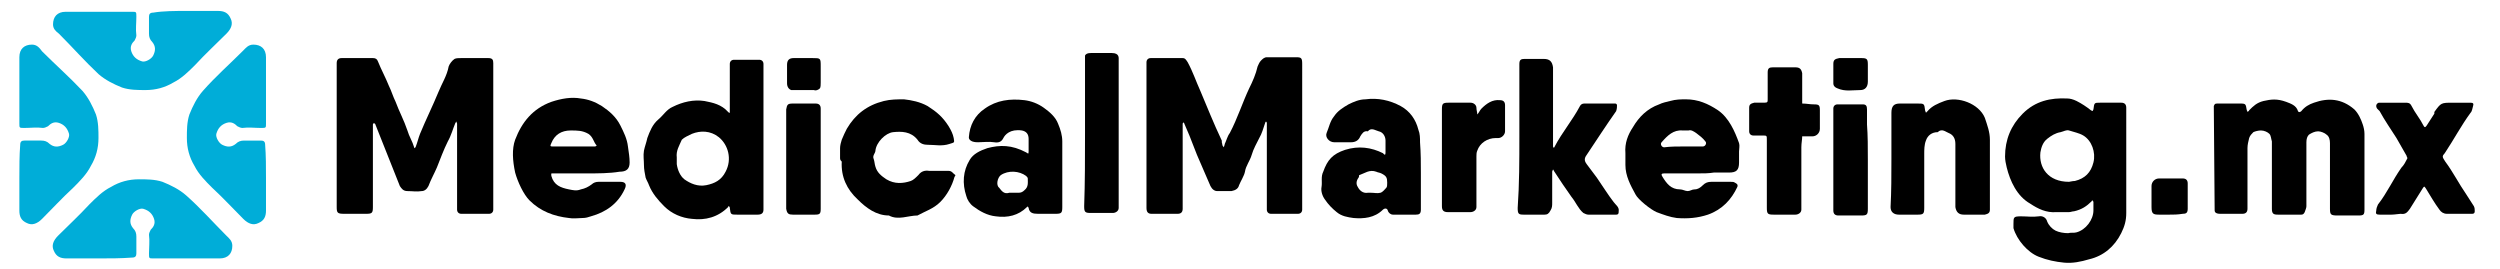 <?xml version="1.0" encoding="utf-8"?>
<!-- Generator: Adobe Illustrator 24.0.1, SVG Export Plug-In . SVG Version: 6.00 Build 0)  -->
<svg version="1.1" id="Layer_1" xmlns="http://www.w3.org/2000/svg" xmlns:xlink="http://www.w3.org/1999/xlink" x="0px" y="0px"
	 viewBox="0 0 297 32" style="enable-background:new 0 0 297 32;" xml:space="preserve">
<style type="text/css">
	.st0{fill:#00ADD8;}
</style>
<title>logo</title>
<desc>Created with Sketch.</desc>
<g>
	<path d="M154.7,16.2c0,2.7,0,5.4,0,8.1c0,0.2,0,0.4,0,0.6c0,0.3-0.2,0.5-0.5,0.5c-1.1,0-2.1,0-3.2,0c-0.3,0-0.5-0.2-0.5-0.5
		c0-0.2,0-0.4,0-0.6c0-3,0-6,0-9c0-0.2,0-0.5,0-0.7c0-0.1-0.1-0.1-0.1-0.2c0,0.1-0.1,0.1-0.1,0.2c-0.2,0.6-0.4,1.3-0.7,1.8
		c-0.3,0.6-0.7,1.3-0.9,2c-0.2,0.7-0.7,1.3-0.8,2c-0.1,0.5-0.5,1.1-0.7,1.6c-0.1,0.4-0.4,0.6-0.9,0.7c-0.6,0-1.1,0-1.7,0
		c-0.3,0-0.6-0.2-0.8-0.6c-0.5-1.2-1.1-2.5-1.6-3.7c-0.3-0.8-0.6-1.5-0.9-2.3c-0.2-0.5-0.4-0.9-0.6-1.4c0-0.1-0.1-0.1-0.1-0.2
		c0,0.1-0.1,0.1-0.1,0.2c0,0.3,0,0.6,0,0.9c0,2.9,0,5.8,0,8.6c0,0.2,0,0.4,0,0.6c0,0.4-0.2,0.6-0.6,0.6c-1,0-2.1,0-3.1,0
		c-0.4,0-0.6-0.2-0.6-0.7c0-0.2,0-0.4,0-0.6c0-5.3,0-10.7,0-16c0-0.2,0-0.5,0-0.7c0-0.3,0.2-0.5,0.5-0.5c1.3,0,2.6,0,3.8,0
		c0.3,0,0.4,0.2,0.6,0.5c0.6,1.1,1,2.3,1.5,3.4c0.8,1.9,1.6,3.9,2.5,5.8c0.1,0.1,0,0.3,0.1,0.5c0,0.2,0.1,0.3,0.2,0.4
		c0-0.1,0.1-0.3,0.1-0.4c0.2-0.4,0.3-0.9,0.6-1.3c0.9-1.7,1.5-3.6,2.3-5.3c0.4-0.8,0.8-1.7,1-2.6c0.1-0.2,0.2-0.5,0.4-0.7
		c0.2-0.2,0.4-0.4,0.7-0.4c1.2,0,2.3,0,3.5,0c0.6,0,0.7,0.1,0.7,0.8C154.7,10.5,154.7,13.4,154.7,16.2z"/>
	<path d="M44.6,14.8c0-0.1-0.1-0.1-0.2-0.2c0,0.1-0.1,0.1-0.1,0.2c0,1.3,0,2.6,0,3.8c0,2,0,4,0,6c0,0.7-0.1,0.8-0.8,0.8
		c-0.9,0-1.7,0-2.6,0c-0.8,0-0.9-0.1-0.9-0.8c0-1.6,0-3.3,0-4.9c0-1.2,0-2.4,0-3.6c0-2.7,0-5.3,0-8c0-0.2,0-0.4,0-0.6
		c0-0.4,0.2-0.6,0.6-0.6c1.2,0,2.5,0,3.7,0c0.3,0,0.5,0.1,0.6,0.4c0.4,1,0.9,1.9,1.3,2.9c0.3,0.6,0.5,1.3,0.8,1.9
		c0.4,1.1,1,2.2,1.4,3.4c0.2,0.7,0.6,1.3,0.8,2c0,0.1,0.1,0.1,0.1,0.1c0-0.1,0.1-0.1,0.1-0.2c0.2-0.5,0.3-1,0.5-1.5
		c0.7-1.7,1.5-3.3,2.2-5c0.4-1,1-1.9,1.2-3C53.4,7.6,53.7,7.2,54,7c0.2-0.1,0.5-0.1,0.8-0.1c1.1,0,2.1,0,3.2,0
		c0.5,0,0.6,0.2,0.6,0.6c0,0.2,0,0.4,0,0.5c0,5.4,0,10.9,0,16.3c0,0.2,0,0.4,0,0.6c0,0.3-0.2,0.5-0.5,0.5c-1.1,0-2.2,0-3.3,0
		c-0.3,0-0.5-0.2-0.5-0.5c0-0.2,0-0.5,0-0.7c0-3.2,0-6.3,0-9.5c0-0.1-0.1-0.2-0.1-0.3c0,0.1-0.1,0.2-0.1,0.2
		c-0.3,0.7-0.5,1.5-0.9,2.2c-0.5,1-0.9,2.1-1.3,3.1c-0.3,0.7-0.7,1.4-1,2.2c-0.2,0.4-0.5,0.6-0.8,0.6c-0.6,0.1-1.1,0-1.7,0
		c-0.5,0-0.7-0.3-0.9-0.6"/>
	<path d="M252.6,19.4c0,2,0,3.9,0,5.9c0,0.9-0.2,1.6-0.6,2.4c-0.8,1.6-2.1,2.7-3.8,3.1c-1,0.3-2,0.5-3,0.4c-1-0.1-2-0.3-3-0.7
		c-1.3-0.5-2.6-2-3-3.4c0-0.2,0-0.3,0-0.5c0-0.8,0-0.9,0.9-0.9c0.7,0,1.4,0.1,2.1,0c0.5-0.1,0.9,0.2,1,0.6c0.2,0.5,0.6,0.9,1,1.1
		c0.4,0.2,1,0.3,1.5,0.3c0.3-0.1,0.7,0,1-0.1c1.1-0.3,2-1.5,2-2.6c0-0.3,0-0.6,0-1c0-0.1-0.1-0.1-0.1-0.2c-0.1,0-0.1,0.1-0.1,0.1
		c-0.6,0.6-1.2,1-2.1,1.2c-0.2,0-0.4,0.1-0.6,0.1c-0.5,0-1,0-1.5,0c-1.2,0.1-2.2-0.4-3.1-1c-1.6-0.9-2.4-2.7-2.8-4.3
		c-0.1-0.4-0.2-0.9-0.2-1.3c0-2,0.7-3.7,2.1-5.1c1.5-1.5,3.3-1.9,5.3-1.8c0.3,0,0.7,0.1,1.1,0.3c0.6,0.3,1.2,0.7,1.7,1.1
		c0.3,0.2,0.2,0,0.3-0.1c0.1-0.8,0.1-0.8,0.8-0.8c0.8,0,1.6,0,2.5,0c0.4,0,0.6,0.2,0.6,0.6C252.6,15.1,252.6,17.2,252.6,19.4z
		 M245.8,21.6c0.1,0,0.4-0.1,0.7-0.1c1.2-0.3,1.9-1,2.2-2.2c0.3-1.2-0.2-2.6-1.2-3.2c-0.5-0.3-1.1-0.4-1.7-0.6
		c-0.3-0.1-0.6,0.1-1,0.2c-0.6,0.1-1.1,0.4-1.6,0.8c-0.5,0.4-0.7,1-0.8,1.6C242.2,19.9,243.3,21.6,245.8,21.6z"/>
	<path d="M263,12.6c0.1-0.2,0.1-0.3,0.4-0.3c0.9,0,1.8,0,2.8,0c0.6,0,0.6,0.1,0.7,0.7c0,0.1,0.1,0.2,0.1,0.3
		c0.1-0.1,0.2-0.1,0.2-0.2c0.5-0.5,0.9-0.9,1.7-1.1c0.9-0.2,1.6-0.3,2.7,0.1c0.5,0.2,1.2,0.4,1.4,1.1c0.1,0.2,0.3,0.1,0.4,0
		c0.4-0.5,0.9-0.8,1.5-1c1.7-0.6,3.3-0.5,4.8,0.8c0.5,0.5,0.8,1.2,1,1.8c0.1,0.3,0.2,0.7,0.2,1.1c0,0.4,0,0.7,0,1.1
		c0,1.1,0,2.3,0,3.4c0,1.5,0,3,0,4.5c0,0.6-0.1,0.7-0.7,0.7c-0.8,0-1.6,0-2.5,0c-0.8,0-0.9-0.1-0.9-0.8c0-2,0-4.1,0-6.1
		c0-0.6,0-1.1,0-1.7c0-0.4-0.1-0.8-0.4-1c-0.2-0.2-0.7-0.4-1-0.4c-0.4,0-0.8,0.2-1.1,0.4c-0.2,0.2-0.3,0.5-0.3,0.9
		c0,1.8,0,3.6,0,5.3c0,0.8,0,1.6,0,2.3c0,0.2-0.1,0.4-0.2,0.7c-0.1,0.2-0.2,0.3-0.4,0.3c-0.9,0-1.8,0-2.8,0c-0.5,0-0.7-0.1-0.7-0.7
		c0-0.8,0-1.6,0-2.5c0-1.6,0-3.3,0-4.9c0-0.2,0-0.4,0-0.6c-0.1-0.3-0.1-0.7-0.3-0.9c-0.2-0.2-0.6-0.4-1-0.4c-0.3,0-0.7,0.1-0.9,0.2
		c-0.2,0.2-0.4,0.4-0.5,0.7c-0.1,0.4-0.2,0.8-0.2,1.2c0,2.2,0,4.4,0,6.6c0,0.2,0,0.4,0,0.6c0,0.4-0.2,0.6-0.6,0.6
		c-0.9,0-1.8,0-2.7,0c-0.3,0-0.6-0.1-0.6-0.4L263,12.6z"/>
	<path d="M90.7,16.3c0,2.7,0,5.3,0,8c0,0.2,0,0.4,0,0.6c0,0.4-0.2,0.6-0.7,0.6c-0.8,0-1.6,0-2.4,0c-0.8,0-0.8,0-0.9-0.8
		c0-0.1,0-0.1-0.1-0.2c-0.1,0-0.1,0-0.1,0.1c-1.2,1.2-2.7,1.6-4.3,1.4c-1.2-0.1-2.4-0.6-3.3-1.5c-0.7-0.7-1.4-1.5-1.8-2.5
		c-0.1-0.3-0.3-0.6-0.4-0.9c-0.1-0.5-0.2-1-0.2-1.5c0-0.6-0.1-1.1,0-1.7c0.1-0.5,0.3-1,0.4-1.5c0.3-0.8,0.6-1.6,1.3-2.2
		c0.6-0.5,1-1.2,1.7-1.5c1.2-0.6,2.5-0.9,3.8-0.7c1,0.2,2,0.4,2.8,1.3c0.1,0.1,0.1,0.1,0.2,0.1c0-0.1,0-0.2,0-0.3c0-1.6,0-3.3,0-4.9
		c0-0.2,0-0.4,0-0.6c0-0.3,0.2-0.5,0.5-0.5c1,0,2,0,3,0c0.3,0,0.5,0.2,0.5,0.5c0,0.2,0,0.4,0,0.6C90.7,10.8,90.7,13.5,90.7,16.3z
		 M80.4,18.7c0,0.3,0,0.6,0,0.8c0.1,0.7,0.4,1.4,0.9,1.8c0.7,0.5,1.6,0.9,2.6,0.7c1-0.2,1.8-0.6,2.3-1.6c0.8-1.5,0.3-3.2-0.8-4.1
		c-1-0.8-2.2-0.8-3.2-0.4c-0.4,0.2-0.9,0.4-1.2,0.7C80.7,17.3,80.3,17.9,80.4,18.7z"/>
	<path d="M69.7,20.6c-1.3,0-2.7,0-4,0c-0.3,0-0.2,0-0.2,0.3c0.3,1.1,1.1,1.4,2.1,1.6c0.5,0.1,0.9,0.2,1.4,0c0.5-0.1,0.9-0.3,1.3-0.6
		c0.2-0.2,0.5-0.3,0.8-0.3c0.9,0,1.7,0,2.6,0c0.6,0,0.8,0.3,0.5,0.9c-0.8,1.7-2.2,2.7-4,3.2c-0.3,0.1-0.6,0.2-1,0.2
		c-0.5,0-1.1,0.1-1.6,0c-1.8-0.2-3.4-0.8-4.7-2.1c-0.7-0.7-1.4-2.2-1.7-3.3c-0.3-1.4-0.4-2.8,0-3.9c0.8-2.1,2.1-3.7,4.3-4.5
		c1.2-0.4,2.4-0.6,3.5-0.4c0.9,0.1,1.7,0.4,2.5,0.9c0.9,0.6,1.7,1.3,2.2,2.3c0.4,0.8,0.8,1.6,0.9,2.5c0.1,0.7,0.2,1.3,0.2,1.9
		c0,0.8-0.4,1.1-1.2,1.1C72.4,20.6,71,20.6,69.7,20.6z M68.1,17.4c0.9,0,1.7,0,2.6,0c0.1,0,0.1-0.1,0.2-0.1c-0.4-0.4-0.4-1-1-1.4
		c-0.7-0.4-1.3-0.4-2.1-0.4c-1.1,0-1.9,0.5-2.3,1.5c-0.2,0.4-0.1,0.4,0.2,0.4C66.4,17.4,67.2,17.4,68.1,17.4z"/>
	<path d="M201.7,20.6c-1.3,0-2.7,0-4,0c-0.3,0-0.4,0.1-0.2,0.4c0.5,0.8,1,1.5,2.1,1.5c0.3,0,0.6,0.2,0.9,0.2c0.3,0,0.5-0.2,0.8-0.2
		c0.4,0,0.7-0.2,1-0.5c0.3-0.3,0.6-0.4,1-0.4c0.8,0,1.6,0,2.3,0c0.2,0,0.4,0,0.5,0.1c0.2,0.1,0.4,0.2,0.3,0.5
		c-0.7,1.5-1.8,2.7-3.5,3.3c-1.2,0.4-2.4,0.5-3.7,0.4c-0.8-0.1-1.6-0.4-2.4-0.7c-0.7-0.3-2.2-1.5-2.5-2.1c-0.6-1.1-1.2-2.2-1.2-3.5
		c0-0.5,0-0.9,0-1.4c-0.1-1.2,0.3-2.2,0.9-3.1c0.7-1.2,1.7-2.2,3.1-2.7c0.4-0.2,0.9-0.3,1.3-0.4c0.7-0.2,1.3-0.2,1.9-0.2
		c1.4,0,2.6,0.5,3.8,1.3c1.3,0.9,2,2.5,2.5,3.9c0.1,0.3,0,0.7,0,1c0,0.4,0,0.9,0,1.3c0,0.9-0.3,1.2-1.2,1.2c-0.6,0-1.2,0-1.8,0
		C203,20.6,202.4,20.6,201.7,20.6z M200,17.4c0.8,0,1.6,0,2.3,0c0.3,0,0.5-0.4,0.3-0.6c-0.3-0.4-0.7-0.7-1.1-1
		c-0.3-0.2-0.6-0.4-0.9-0.3c-0.2,0-0.5,0-0.7,0c-1.1-0.1-1.8,0.6-2.5,1.4c-0.2,0.2,0,0.6,0.3,0.6C198.5,17.4,199.2,17.4,200,17.4z"
		/>
	<path d="M180.5,16.2c0-2.7,0-5.3,0-8c0-0.2,0-0.4,0-0.6c0-0.5,0.2-0.6,0.6-0.6c0.8,0,1.6,0,2.3,0c0.7,0,1,0.3,1.1,1
		c0,0.2,0,0.4,0,0.6c0,2.7,0,5.4,0,8.1c0,0.2,0,0.5,0,0.7c0,0.1,0.1,0.1,0.1,0.2c0-0.1,0.1-0.1,0.1-0.2c0.9-1.7,2.1-3.1,3-4.8
		c0.1-0.2,0.3-0.3,0.5-0.3c1.2,0,2.5,0,3.7,0c0.1,0,0.2,0.1,0.2,0.2c0,0.2,0,0.4-0.1,0.7c-1.2,1.7-2.3,3.4-3.5,5.2
		c-0.3,0.4-0.3,0.7,0,1.1c0.4,0.5,0.8,1.1,1.2,1.6c0.7,1,1.3,2,2,2.9c0.2,0.3,0.7,0.6,0.6,1.1c0,0.2,0,0.4-0.3,0.4
		c-1.1,0-2.2,0-3.3,0c-0.2,0-0.4-0.1-0.6-0.2c-0.6-0.5-0.9-1.3-1.4-1.9c-0.7-1-1.4-2-2.1-3.1c0-0.1-0.1-0.1-0.1-0.2
		c0,0.1-0.1,0.2-0.1,0.3c0,1.2,0,2.5,0,3.7c0,0.3,0,0.6-0.2,0.9c-0.2,0.4-0.4,0.5-0.7,0.5c-0.8,0-1.6,0-2.5,0
		c-0.6,0-0.7-0.1-0.7-0.8C180.5,21.9,180.5,19,180.5,16.2z"/>
	<path d="M119.2,16.4c-0.2,0.4-0.5,0.6-1.1,0.5c-0.6-0.1-1.3,0-1.9,0c-0.2,0-0.4,0-0.7-0.1c-0.2-0.1-0.4-0.2-0.4-0.5
		c0.1-1.4,0.7-2.6,1.9-3.4c1.4-1,3-1.2,4.7-1c0.8,0.1,1.6,0.4,2.3,0.9c0.7,0.5,1.4,1.1,1.7,1.9c0.3,0.7,0.5,1.4,0.5,2.1
		c0,1.3,0,2.6,0,3.9s0,2.6,0,3.9c0,0.7-0.1,0.8-0.8,0.8c-0.7,0-1.4,0-2.1,0c-0.6,0-1-0.1-1.1-0.7c-0.1-0.2-0.1-0.2-0.2-0.1
		c-1,1-2.3,1.3-3.7,1.1c-1-0.1-1.9-0.6-2.7-1.2c-0.4-0.3-0.7-0.8-0.8-1.2c-0.5-1.5-0.4-3,0.4-4.3c0.4-0.7,1.2-1.1,2.1-1.4
		c1.5-0.4,2.9-0.4,4.6,0.5c0.2,0.1,0.3,0.3,0.3-0.1c0-0.5,0-1,0-1.5c0-0.6-0.3-0.9-0.8-1C120,15.3,119.4,16,119.2,16.4z M120.4,22.9
		c0.2,0,0.4,0,0.6,0c0.3,0,0.5-0.1,0.7-0.3c0.5-0.4,0.4-0.9,0.4-1.4c0-0.1-0.1-0.2-0.2-0.3c-0.8-0.6-2.1-0.7-3-0.1
		c-0.4,0.3-0.6,1.2-0.2,1.5c0.3,0.4,0.6,0.8,1.2,0.6C120.1,22.9,120.3,22.9,120.4,22.9z"/>
	<path d="M168.8,20.6c0,1.4,0,2.8,0,4.3c0,0.5-0.2,0.6-0.6,0.6c-0.9,0-1.8,0-2.7,0c-0.3,0-0.5-0.2-0.6-0.4c-0.1-0.5-0.5-0.3-0.6-0.2
		c-1,1-2.3,1.1-3.5,1c-0.7-0.1-1.4-0.2-2-0.7c-0.5-0.4-1-0.9-1.4-1.5c-0.3-0.4-0.5-1-0.4-1.5c0.1-0.6-0.1-1.2,0.2-1.8
		c0.5-1.4,1.1-2.1,2.6-2.6c1.6-0.5,3.1-0.3,4.5,0.4c0.1,0.1,0.3,0.4,0.3-0.1c0-0.5,0-0.9,0-1.4c0-0.5-0.3-1-0.8-1.1
		c-0.4-0.1-0.9-0.5-1.3,0c-0.5-0.1-0.7,0.3-0.9,0.6c-0.2,0.5-0.6,0.7-1.1,0.7c-0.7,0-1.3,0-2,0c-0.6,0-1.1-0.6-0.9-1.1
		c0.3-0.7,0.4-1.4,0.9-2c0.4-0.6,1-1,1.7-1.4c0.6-0.3,1.3-0.6,2-0.6c1.5-0.2,2.9,0.1,4.2,0.8c1.1,0.6,1.8,1.6,2.1,2.8
		c0.2,0.5,0.2,1,0.2,1.5C168.8,18.2,168.8,19.4,168.8,20.6z M162.9,22.9c0.4,0,0.7,0.1,1.1,0c0.3-0.1,0.5-0.4,0.7-0.6
		c0.1-0.1,0.1-0.4,0.1-0.6c0-0.6-0.1-0.8-0.7-1.1c-0.2-0.1-0.4-0.1-0.6-0.2c-0.8-0.3-1.4,0.2-2,0.4c-0.1,0,0,0.2-0.1,0.3
		c-0.3,0.4-0.3,0.8-0.1,1.1c0.2,0.4,0.6,0.8,1.2,0.7C162.5,22.9,162.7,22.9,162.9,22.9z"/>
	<path d="M224.7,18.9c0-1.8,0-3.7,0-5.5c0-0.8,0.3-1.1,1-1.1c0.7,0,1.4,0,2.1,0c0.8,0,0.8,0,0.9,0.8c0,0.1,0.1,0.2,0.1,0.3
		c0.1-0.1,0.1-0.1,0.2-0.2c0.5-0.6,1.2-0.9,2-1.2c1.6-0.6,4.1,0.3,4.8,2c0.3,0.9,0.6,1.7,0.6,2.6c0,2.6,0,5.1,0,7.7
		c0,0.2,0,0.4,0,0.6c0,0.4-0.2,0.5-0.6,0.6c-0.8,0-1.6,0-2.5,0c-0.6,0-0.9-0.3-1-0.9c0-0.2,0-0.4,0-0.6c0-2.3,0-4.6,0-6.9
		c0-0.7-0.3-1.1-0.8-1.3c-0.3-0.1-0.8-0.6-1.3-0.1c-0.7,0-1.2,0.4-1.4,1c-0.2,0.5-0.2,1.1-0.2,1.6c0,2.1,0,4.3,0,6.4
		c0,0.7-0.1,0.8-0.8,0.8c-0.7,0-1.5,0-2.2,0c-0.6,0-1-0.3-1-0.9C224.7,22.7,224.7,20.8,224.7,18.9z"/>
	<path d="M99.8,18.8c0-0.4,0-0.8,0-1.2c0-0.3,0.1-0.7,0.2-1c0.2-0.5,0.4-0.9,0.6-1.3c1-1.7,2.4-2.8,4.4-3.3c0.8-0.2,1.6-0.2,2.4-0.2
		c0.9,0.1,1.9,0.3,2.8,0.8c1.1,0.7,1.8,1.3,2.5,2.4c0.3,0.5,0.5,0.9,0.6,1.4c0.1,0.6,0.1,0.5-0.5,0.7c-0.9,0.3-1.7,0.1-2.6,0.1
		c-0.4,0-0.9-0.1-1.2-0.6c-0.8-1-1.9-1-2.9-0.9c-0.9,0.1-2,1.2-2.1,2.2c0,0.3-0.4,0.6-0.2,1c0.1,0.3,0.1,0.6,0.2,0.9
		c0.2,0.7,0.7,1.1,1.3,1.5c1,0.6,2,0.5,2.9,0.2c0.3-0.1,0.6-0.4,0.9-0.7c0.3-0.4,0.7-0.6,1.3-0.5c0.8,0,1.6,0,2.3,0
		c0.4,0,0.5,0.3,0.8,0.5c0,0,0,0.1-0.1,0.2c-0.3,1.1-0.9,2.2-1.7,3c-0.8,0.8-1.8,1.1-2.7,1.6c-1.1,0-2.3,0.6-3.4,0
		c-1.5,0-2.7-0.9-3.7-1.9c-1.3-1.2-2-2.7-1.9-4.5C99.9,19.1,99.8,19,99.8,18.8z"/>
	<path d="M284.1,25.5c-0.5,0-0.9,0-1.4,0c-0.4,0-0.5-0.1-0.4-0.5c0-0.2,0.1-0.5,0.2-0.7c1.1-1.4,1.8-3,2.8-4.4
		c0.3-0.3,0.5-0.7,0.7-1.1c0-0.1-0.1-0.2-0.1-0.3c-0.4-0.7-0.8-1.4-1.2-2.1c-0.7-1.1-1.4-2.1-2-3.2c-0.1-0.1-0.2-0.2-0.3-0.3
		c-0.2-0.3-0.1-0.6,0.2-0.7c0.3,0,0.6,0,0.9,0c0.7,0,1.5,0,2.2,0c0.4,0,0.6,0,0.8,0.4c0.4,0.8,1,1.5,1.4,2.3c0.2,0.4,0.3,0.1,0.4,0
		c0.3-0.5,0.6-0.9,0.9-1.4c0-0.1,0-0.1,0-0.2c0.8-1.1,0.8-1.1,2.2-1.1c0.7,0,1.4,0,2.1,0c0.3,0,0.4,0.1,0.3,0.4
		c-0.1,0.3-0.1,0.6-0.3,0.8c-1.1,1.5-2,3.2-3,4.7c-0.1,0.2-0.3,0.3-0.3,0.5c0,0.2,0.2,0.4,0.3,0.6c0.9,1.2,1.6,2.6,2.5,3.9
		c0.3,0.5,0.6,0.9,0.9,1.4c0.1,0.2,0.1,0.4,0.1,0.6c0,0.2-0.1,0.3-0.3,0.3c-1,0-2,0-3,0c-0.4,0-0.7-0.2-0.9-0.5
		c-0.6-0.8-1.1-1.7-1.6-2.5c-0.2-0.3-0.2-0.3-0.4,0c-0.5,0.8-1,1.6-1.5,2.4c-0.3,0.4-0.5,0.7-1.1,0.6
		C285,25.4,284.5,25.5,284.1,25.5z"/>
	<path d="M209.9,20.6c0-1.3,0-2.7,0-4c0-0.5,0-0.5-0.5-0.5c-0.4,0-0.7,0-1.1,0c-0.3,0-0.5-0.2-0.5-0.5c0-0.9,0-1.8,0-2.8
		c0-0.4,0.2-0.5,0.6-0.6c0.4,0,0.8,0,1.2,0c0.4,0,0.4-0.1,0.4-0.4c0-1.1,0-2.1,0-3.2c0-0.5,0.2-0.6,0.6-0.6c0.9,0,1.8,0,2.7,0
		c0.5,0,0.7,0.2,0.8,0.7c0,0.3,0,0.6,0,0.9c0,0.4,0,0.9,0,1.3c0,0.5,0,0.9,0,1.4c0.5,0,0.9,0.1,1.4,0.1c0.6,0,0.7,0.1,0.7,0.7
		c0,0.7,0,1.5,0,2.2c0,0.5-0.4,0.9-0.9,0.9c-0.4,0-0.8,0-1.2,0c0,0.4-0.1,0.8-0.1,1.3c0,2.3,0,4.5,0,6.8c0,0.2,0,0.4,0,0.6
		c0,0.4-0.4,0.6-0.7,0.6c-0.9,0-1.7,0-2.6,0c-0.7,0-0.8-0.1-0.8-0.8C209.9,23.3,209.9,22,209.9,20.6z"/>
	<path d="M128.9,15.8c0-2.9,0-5.8,0-8.6c0-0.2,0-0.4,0-0.6c0.1-0.2,0.3-0.3,0.7-0.3c0.8,0,1.6,0,2.5,0c0.9,0,0.8,0.6,0.8,0.8
		c0,0.2,0,0.4,0,0.6c0,5.5,0,10.9,0,16.4c0,0.2,0,0.4,0,0.6c0,0.4-0.4,0.6-0.7,0.6c-0.9,0-1.7,0-2.6,0c-0.7,0-0.8-0.1-0.8-0.8
		C128.9,21.7,128.9,18.8,128.9,15.8z"/>
	<path d="M171.3,18.8c0-1.9,0-3.8,0-5.8c0-0.7,0.1-0.8,0.8-0.8c0.9,0,1.7,0,2.6,0c0.4,0,0.7,0.3,0.7,0.6c0,0.3,0.1,0.5,0.1,0.8
		c0.2-0.2,0.3-0.5,0.5-0.7c0.6-0.6,1.3-1.1,2.2-1c0.4,0,0.6,0.2,0.6,0.6c0,1,0,2.1,0,3.1c0,0.4-0.4,0.8-0.8,0.8c-0.1,0-0.2,0-0.3,0
		c-1,0-1.9,0.6-2.2,1.5c-0.1,0.2-0.1,0.5-0.1,0.7c0,1.8,0,3.6,0,5.4c0,0.2,0,0.4,0,0.6c0,0.4-0.4,0.6-0.7,0.6c-0.9,0-1.8,0-2.7,0
		c-0.5,0-0.7-0.2-0.7-0.7C171.3,22.8,171.3,20.8,171.3,18.8z"/>
	<path d="M221.9,19c0,1.9,0,3.8,0,5.8c0,0.7-0.1,0.8-0.8,0.8c-0.9,0-1.8,0-2.7,0c-0.4,0-0.6-0.2-0.6-0.6c0-0.1,0-0.2,0-0.3
		c0-3.8,0-7.6,0-11.4c0-0.1,0-0.3,0-0.4c0-0.3,0.2-0.5,0.5-0.5c1,0,2,0,3,0c0.4,0,0.5,0.2,0.5,0.6c0,0.6,0,1.2,0,1.8
		C221.9,16.1,221.9,17.5,221.9,19z"/>
	<path d="M97.5,18.9c0,2,0,3.9,0,5.9c0,0.6-0.1,0.7-0.7,0.7c-0.9,0-1.7,0-2.6,0c-0.5,0-0.7-0.1-0.8-0.7c0-0.2,0-0.4,0-0.5
		c0-3.6,0-7.2,0-10.8c0-0.2,0-0.4,0-0.5c0.1-0.6,0.2-0.7,0.8-0.7c0.9,0,1.8,0,2.7,0c0.4,0,0.6,0.2,0.6,0.6
		C97.5,14.9,97.5,16.9,97.5,18.9z"/>
	<path d="M257.7,25.5c-0.4,0-0.8,0-1.2,0c-0.7,0-0.9-0.1-0.9-0.9c0-0.4,0-0.7,0-1.1c0-0.5,0-0.9,0-1.4c0-0.5,0.4-0.9,0.9-0.9
		c0.9,0,1.8,0,2.8,0c0.4,0,0.6,0.2,0.6,0.6c0,1,0,2,0,3c0,0.5-0.2,0.6-0.6,0.6C258.7,25.5,258.2,25.5,257.7,25.5z"/>
	<path d="M95.5,6.9c0.3,0,0.6,0,1,0c1,0,1,0,1,1c0,0.6,0,1.3,0,1.9c0,0.2,0,0.6-0.1,0.7c-0.2,0.2-0.5,0.3-0.7,0.2
		c-0.9,0-1.7,0-2.7,0c-0.3-0.1-0.5-0.4-0.5-0.8c0-0.7,0-1.5,0-2.2c0-0.6,0.3-0.8,0.8-0.8C94.7,6.9,95.1,6.9,95.5,6.9z"/>
	<path d="M219.9,6.9c0.4,0,0.8,0,1.2,0c0.7,0,0.8,0.1,0.8,0.8c0,0.7,0,1.3,0,2c0,0.6-0.3,1-0.9,1c-0.9,0-1.8,0.2-2.7-0.2
		c-0.3-0.1-0.5-0.3-0.5-0.6c0-0.8,0-1.6,0-2.3c0-0.5,0.2-0.6,0.7-0.7C219,6.9,219.5,6.9,219.9,6.9z"/>
</g>
<g>
	<g>
		<g>
			<path class="st0" d="M31.6,21.2c0,1.3,0,2.5,0,3.8c0,0.7-0.2,1.2-0.9,1.5c-0.6,0.3-1.2,0.1-1.8-0.5c-1.2-1.2-2.4-2.5-3.7-3.7
				c-0.8-0.8-1.6-1.6-2.1-2.6c-0.6-1-0.9-2.1-0.9-3.3c0-0.9,0-1.9,0.3-2.8c0.4-1,0.9-2,1.6-2.8c1.5-1.7,3.2-3.2,4.8-4.8
				c0.3-0.3,0.6-0.7,1.2-0.7c0.9,0,1.5,0.5,1.5,1.5c0,0.8,0,1.6,0,2.3c0,1.9,0,3.7,0,5.6c0,0.5,0,0.5-0.6,0.5c-0.7,0-1.5-0.1-2.2,0
				c-0.2,0-0.4-0.1-0.6-0.2c-0.3-0.3-0.7-0.6-1.3-0.4c-0.6,0.2-1,0.6-1.2,1.3c-0.1,0.4,0.3,1.1,0.7,1.3c0.6,0.3,1.1,0.3,1.6-0.1
				c0.3-0.3,0.6-0.4,1-0.4c0.7,0,1.3,0,2,0c0.3,0,0.5,0.1,0.5,0.5C31.6,18.5,31.6,19.8,31.6,21.2C31.6,21.2,31.6,21.2,31.6,21.2z"/>
		</g>
	</g>
	<g>
		<g>
			<path class="st0" d="M2.3,21.2c0,1.3,0,2.5,0,3.8c0,0.7,0.2,1.2,0.9,1.5c0.6,0.3,1.2,0.1,1.8-0.5c1.2-1.2,2.4-2.5,3.7-3.7
				c0.8-0.8,1.6-1.6,2.1-2.6c0.6-1,0.9-2.1,0.9-3.3c0-0.9,0-1.9-0.3-2.8c-0.4-1-0.9-2-1.6-2.8C8.3,9.2,6.6,7.7,5,6.1
				C4.7,5.7,4.4,5.3,3.8,5.3c-0.9,0-1.5,0.5-1.5,1.5c0,0.8,0,1.6,0,2.3c0,1.9,0,3.7,0,5.6c0,0.5,0,0.5,0.6,0.5c0.7,0,1.5-0.1,2.2,0
				c0.2,0,0.4-0.1,0.6-0.2c0.3-0.3,0.7-0.6,1.3-0.4c0.6,0.2,1,0.6,1.2,1.3c0.1,0.4-0.3,1.1-0.7,1.3c-0.6,0.3-1.1,0.3-1.6-0.1
				c-0.3-0.3-0.6-0.4-1-0.4c-0.7,0-1.3,0-2,0c-0.3,0-0.5,0.1-0.5,0.5C2.3,18.5,2.3,19.8,2.3,21.2C2.3,21.2,2.3,21.2,2.3,21.2z"/>
		</g>
	</g>
	<g>
		<g>
			<path class="st0" d="M22.1,1.3c1.3,0,2.5,0,3.8,0c0.7,0,1.2,0.2,1.5,0.9c0.3,0.6,0.1,1.2-0.5,1.8c-1.2,1.2-2.5,2.4-3.7,3.7
				c-0.8,0.8-1.6,1.6-2.6,2.1c-1,0.6-2.1,0.9-3.3,0.9c-0.9,0-1.9,0-2.8-0.3c-1-0.4-2-0.9-2.8-1.6C10.1,7.3,8.6,5.6,7,4
				C6.6,3.7,6.3,3.4,6.3,2.9c0-0.9,0.5-1.5,1.5-1.5c0.8,0,1.6,0,2.3,0c1.9,0,3.7,0,5.6,0c0.5,0,0.5,0,0.5,0.6c0,0.7-0.1,1.5,0,2.2
				c0,0.2-0.1,0.4-0.2,0.6c-0.3,0.3-0.6,0.7-0.4,1.3c0.2,0.6,0.6,1,1.3,1.2c0.4,0.1,1.1-0.3,1.3-0.7c0.3-0.6,0.3-1.1-0.1-1.6
				c-0.3-0.3-0.4-0.6-0.4-1c0-0.7,0-1.3,0-2c0-0.3,0.1-0.5,0.5-0.5C19.4,1.3,20.8,1.3,22.1,1.3C22.1,1.3,22.1,1.3,22.1,1.3z"/>
		</g>
	</g>
	<g>
		<g>
			<path class="st0" d="M11.7,30.7c-1.3,0-2.5,0-3.8,0c-0.7,0-1.2-0.2-1.5-0.9c-0.3-0.6-0.1-1.2,0.5-1.8c1.2-1.2,2.5-2.4,3.7-3.7
				c0.8-0.8,1.6-1.6,2.6-2.1c1-0.6,2.1-0.9,3.3-0.9c0.9,0,1.9,0,2.8,0.3c1,0.4,2,0.9,2.8,1.6c1.7,1.5,3.2,3.2,4.8,4.8
				c0.3,0.3,0.7,0.6,0.7,1.2c0,0.9-0.5,1.5-1.5,1.5c-0.8,0-1.6,0-2.3,0c-1.9,0-3.7,0-5.6,0c-0.5,0-0.5,0-0.5-0.6
				c0-0.7,0.1-1.5,0-2.2c0-0.2,0.1-0.4,0.2-0.6c0.3-0.3,0.6-0.7,0.4-1.3c-0.2-0.6-0.6-1-1.3-1.2c-0.4-0.1-1.1,0.3-1.3,0.7
				c-0.3,0.6-0.3,1.1,0.1,1.6c0.3,0.3,0.4,0.6,0.4,1c0,0.7,0,1.3,0,2c0,0.3-0.1,0.5-0.5,0.5C14.4,30.7,13,30.7,11.7,30.7
				C11.7,30.7,11.7,30.7,11.7,30.7z"/>
		</g>
	</g>
</g>
</svg>
